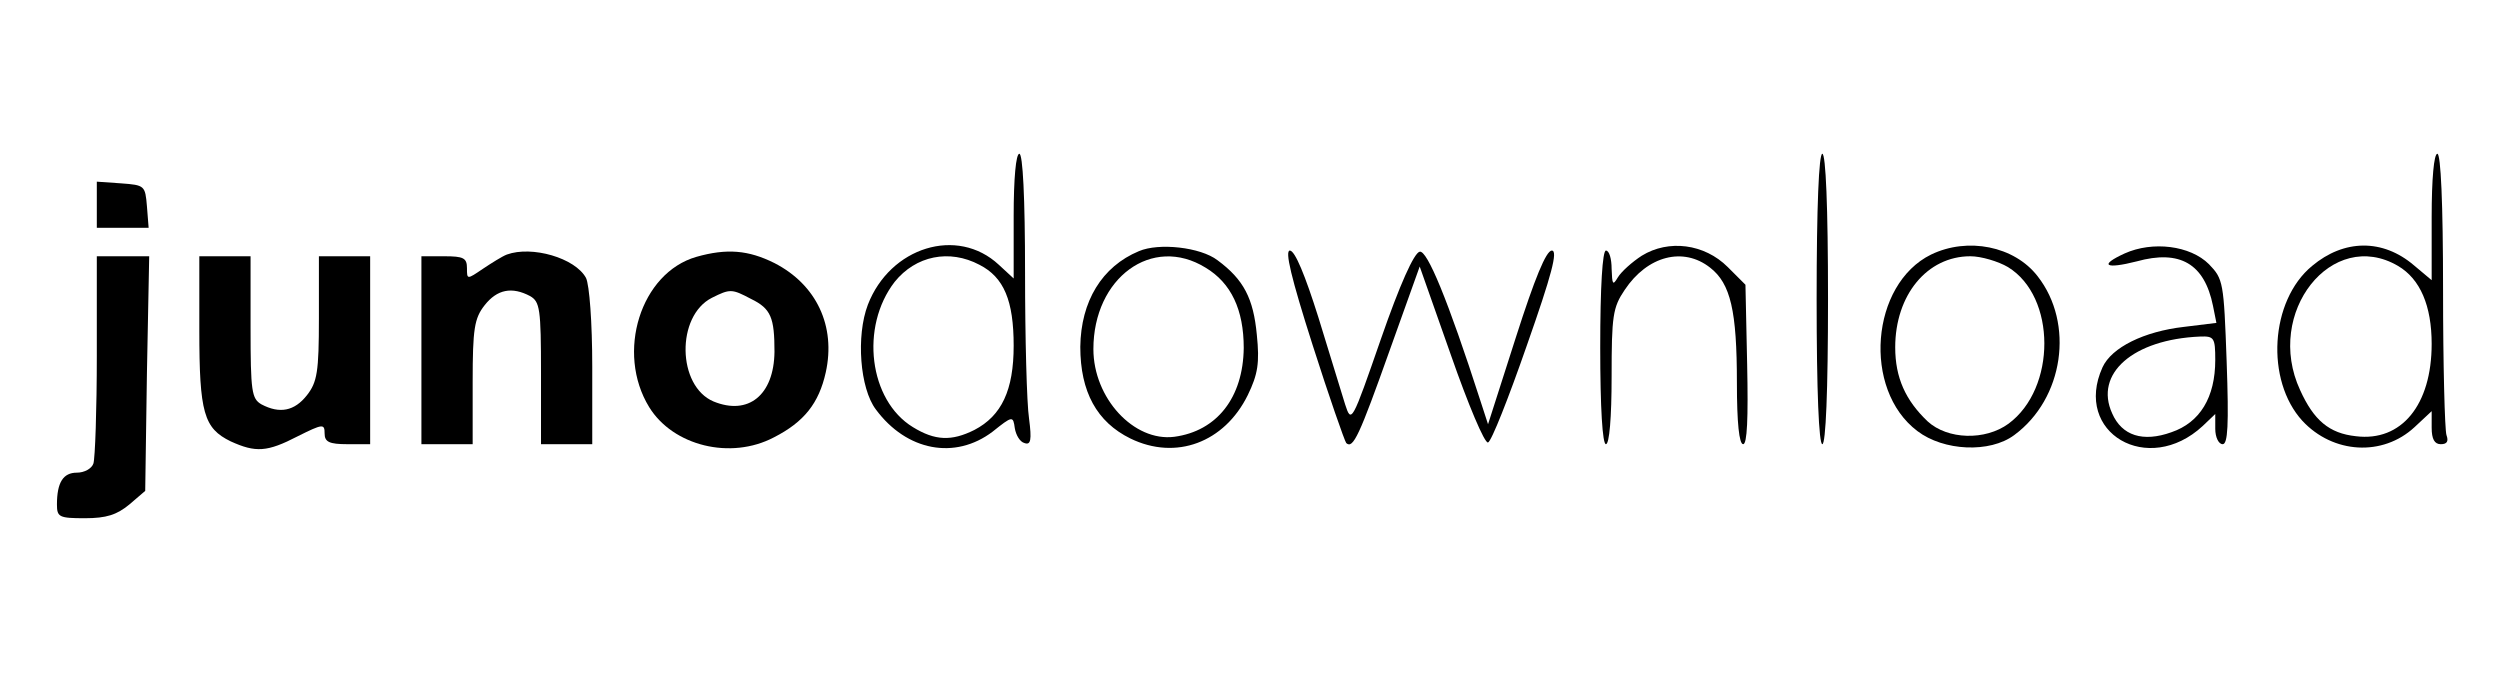 <?xml version="1.0" standalone="no"?>
<!DOCTYPE svg PUBLIC "-//W3C//DTD SVG 20010904//EN"
 "http://www.w3.org/TR/2001/REC-SVG-20010904/DTD/svg10.dtd">
<svg version="1.0" xmlns="http://www.w3.org/2000/svg"
 width="439pt" height="119pt" viewBox="0 0 439 119"
 preserveAspectRatio="xMidYMid meet">

<g transform="translate(0,119) scale(0.1,-0.1)"
fill="#000000" stroke="none">
<path d="M1780 810 l0 -109 -26 24 c-73 68 -191 31 -230 -70 -21 -55 -14 -147
14 -184 54 -73 139 -89 205 -39 35 28 36 28 39 6 2 -12 9 -24 17 -26 11 -4 13
5 8 43 -4 26 -7 142 -7 256 0 133 -4 209 -10 209 -6 0 -10 -43 -10 -110z m-60
-85 c43 -22 60 -63 60 -142 0 -78 -21 -123 -69 -148 -40 -20 -69 -19 -108 5
-77 47 -93 176 -32 255 37 46 96 58 149 30z"/>
<path d="M3190 665 c0 -163 4 -255 10 -255 6 0 10 92 10 255 0 163 -4 255 -10
255 -6 0 -10 -92 -10 -255z"/>
<path d="M4270 809 l0 -111 -31 26 c-55 47 -123 46 -179 -1 -74 -61 -82 -201
-17 -272 54 -58 141 -63 197 -11 l30 28 0 -29 c0 -20 5 -29 16 -29 11 0 14 5
10 16 -3 9 -6 123 -6 255 0 153 -4 239 -10 239 -6 0 -10 -44 -10 -111z m-59
-86 c39 -23 59 -70 59 -137 0 -107 -53 -172 -133 -162 -47 5 -74 28 -98 81
-63 136 56 286 172 218z"/>
<path d="M170 831 l0 -41 46 0 45 0 -3 38 c-3 36 -4 37 -45 40 l-43 3 0 -40z"/>
<path d="M2000 749 c-65 -27 -102 -88 -103 -168 0 -79 29 -132 88 -161 80 -39
165 -7 206 76 18 37 21 57 16 106 -6 64 -23 97 -69 131 -30 23 -103 31 -138
16z m117 -29 c45 -27 67 -74 67 -141 -1 -87 -47 -146 -122 -156 -71 -9 -142
68 -142 154 0 125 103 201 197 143z"/>
<path d="M2883 741 c-17 -11 -36 -28 -42 -38 -9 -15 -10 -13 -11 15 0 17 -4
32 -10 32 -6 0 -10 -63 -10 -170 0 -107 4 -170 10 -170 6 0 10 46 10 119 0
106 2 121 23 152 40 60 103 76 150 39 36 -28 47 -76 47 -202 0 -71 4 -108 11
-108 7 0 9 45 7 140 l-3 140 -31 31 c-41 41 -104 49 -151 20z"/>
<path d="M3391 743 c-106 -52 -121 -237 -24 -310 46 -35 127 -39 170 -7 87 64
106 196 41 279 -41 53 -123 69 -187 38z m135 -22 c85 -52 85 -213 1 -275 -41
-30 -107 -28 -142 4 -39 37 -57 77 -57 130 0 92 56 160 132 160 19 0 49 -9 66
-19z"/>
<path d="M3731 745 c-46 -21 -34 -28 21 -14 76 21 119 -4 134 -78 l6 -30 -57
-7 c-70 -8 -127 -36 -143 -71 -52 -115 80 -192 176 -103 l22 21 0 -26 c0 -15
6 -27 13 -27 9 0 11 33 7 145 -5 140 -6 145 -31 171 -33 33 -99 41 -148 19z
m159 -187 c0 -66 -27 -110 -77 -127 -50 -18 -87 -6 -104 33 -32 70 37 130 154
135 25 1 27 -2 27 -41z"/>
<path d="M890 743 c-8 -3 -27 -15 -42 -25 -28 -19 -28 -19 -28 1 0 18 -6 21
-40 21 l-40 0 0 -165 0 -165 45 0 45 0 0 109 c0 94 3 112 21 135 22 28 48 33
80 16 17 -10 19 -22 19 -135 l0 -125 45 0 45 0 0 136 c0 78 -5 144 -11 156
-19 35 -95 57 -139 41z"/>
<path d="M1223 739 c-98 -28 -142 -168 -83 -264 42 -68 143 -93 219 -53 53 27
79 60 91 114 18 81 -16 154 -90 192 -46 23 -84 26 -137 11z m96 -74 c35 -17
41 -33 41 -93 -1 -76 -46 -112 -107 -87 -64 27 -66 150 -3 182 32 16 35 16 69
-2z"/>
<path d="M2305 584 c29 -91 56 -168 59 -172 12 -11 23 13 76 162 l53 148 55
-156 c30 -86 59 -155 65 -153 6 2 36 78 68 170 44 125 55 167 44 167 -10 0
-30 -49 -63 -152 l-49 -153 -13 40 c-58 180 -94 266 -107 263 -10 -2 -35 -58
-68 -153 -51 -147 -52 -149 -63 -115 -6 19 -27 88 -47 153 -23 73 -41 117 -50
117 -9 0 2 -47 40 -166z"/>
<path d="M170 566 c0 -96 -3 -181 -6 -190 -3 -9 -16 -16 -29 -16 -24 0 -35
-17 -35 -56 0 -22 4 -24 49 -24 38 0 56 6 78 24 l28 24 3 206 4 206 -46 0 -46
0 0 -174z"/>
<path d="M350 610 c0 -145 8 -172 55 -195 44 -20 64 -19 118 9 44 22 47 22 47
5 0 -15 8 -19 40 -19 l40 0 0 165 0 165 -45 0 -45 0 0 -109 c0 -94 -3 -112
-21 -135 -22 -28 -48 -33 -80 -16 -17 10 -19 22 -19 135 l0 125 -45 0 -45 0 0
-130z"/>
</g>
</svg>
